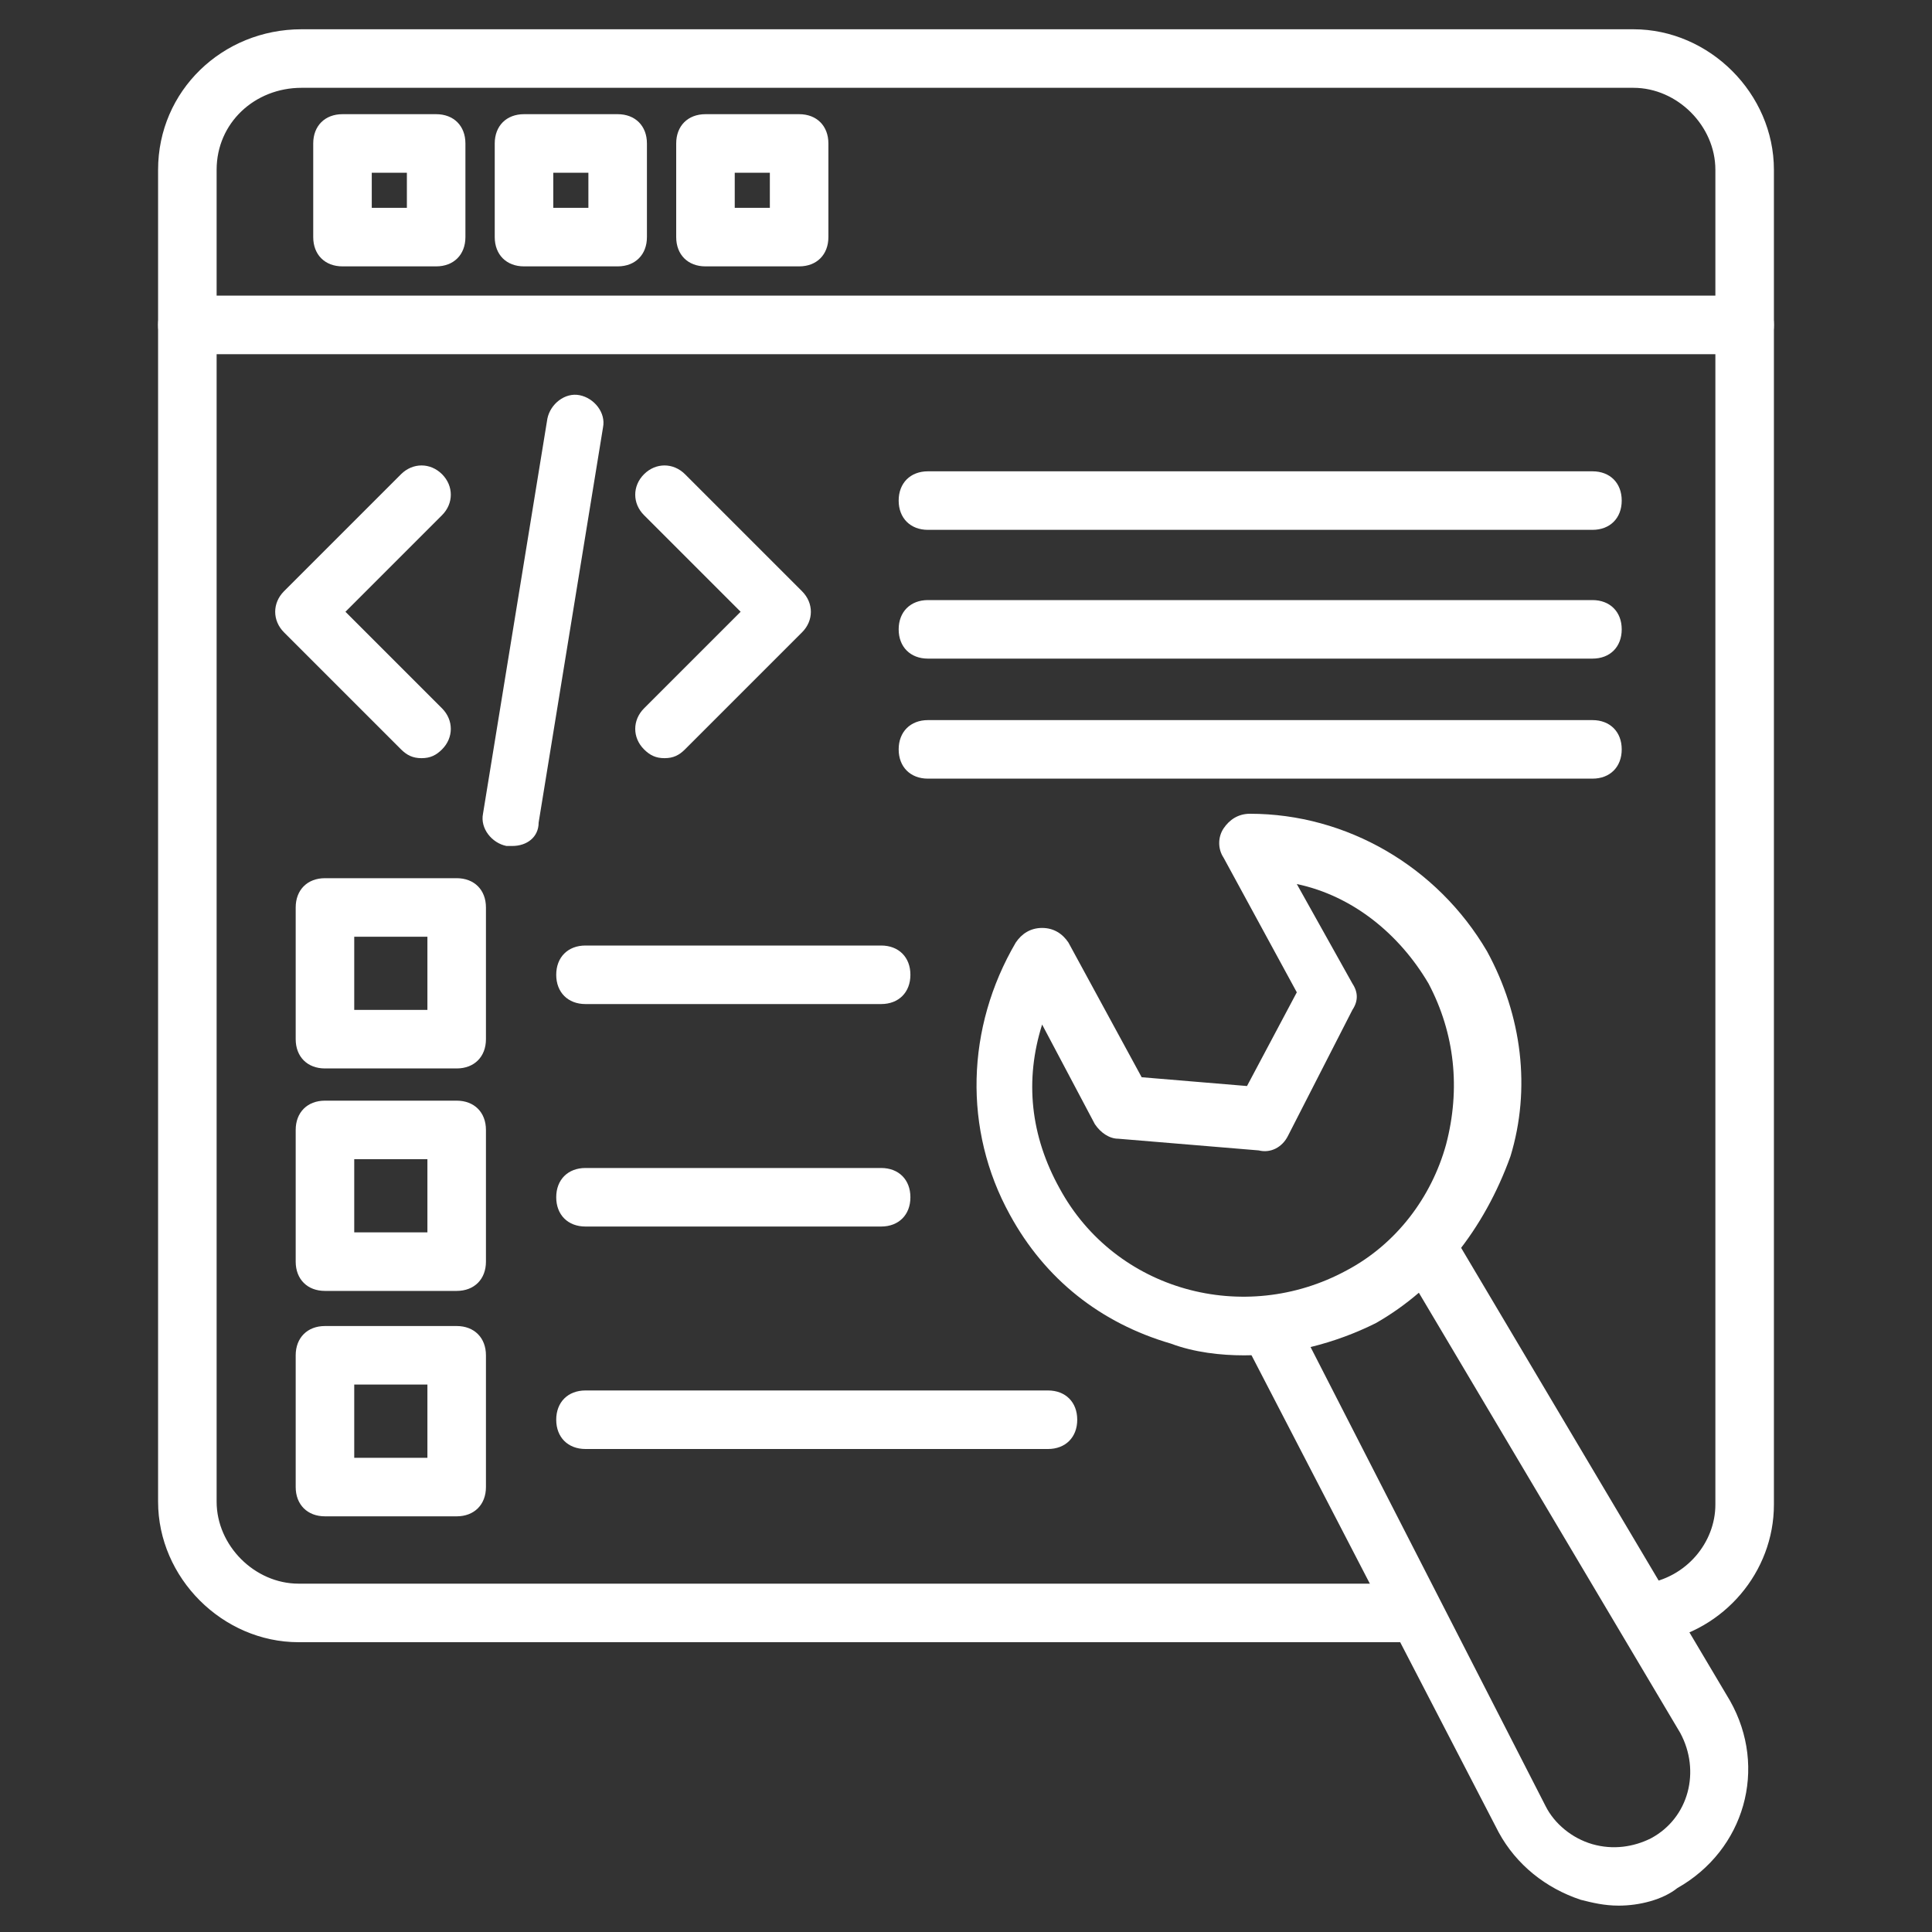 <svg width="40" height="40" viewBox="0 0 40 40" fill="none" xmlns="http://www.w3.org/2000/svg">
<rect x="0" y="0" width="40" height="40" fill="#333333" stroke="none"/>
<path d="M34.182 34C33.879 34 33.637 33.818 33.576 33.515C33.515 33.212 33.758 32.848 34.061 32.788C34.909 32.667 35.515 31.939 35.515 31.151V3.515C35.515 2.606 34.727 1.818 33.818 1.818H6.243C5.273 1.818 4.485 2.545 4.485 3.515V31.091C4.485 32 5.273 32.788 6.182 32.788H29.212C29.576 32.788 29.818 33.03 29.818 33.394C29.818 33.758 29.576 34 29.212 34H6.182C4.606 34 3.273 32.667 3.273 31.091V3.515C3.273 1.879 4.606 0.606 6.243 0.606H33.818C35.394 0.606 36.727 1.939 36.727 3.515V31.151C36.727 32.545 35.697 33.758 34.303 34C34.243 34 34.243 34 34.182 34Z" fill="white"/>
<path d="M36.121 7.333H3.879C3.515 7.333 3.273 7.091 3.273 6.727C3.273 6.364 3.515 6.121 3.879 6.121H36.121C36.485 6.121 36.727 6.364 36.727 6.727C36.727 7.091 36.485 7.333 36.121 7.333Z" fill="white"/>
<path d="M25.758 28.061C25.273 28.061 24.727 28 24.242 27.818C22.788 27.394 21.637 26.485 20.909 25.151C19.939 23.394 20 21.273 21.03 19.515C21.152 19.333 21.333 19.212 21.576 19.212C21.818 19.212 22 19.333 22.121 19.515L23.637 22.303L25.818 22.485L26.849 20.545L25.333 17.758C25.212 17.576 25.212 17.333 25.333 17.151C25.455 16.97 25.637 16.848 25.879 16.848C27.879 16.848 29.758 17.939 30.788 19.697C31.515 21.03 31.697 22.545 31.273 23.939C30.727 25.454 29.758 26.667 28.485 27.394C27.637 27.818 26.667 28.061 25.758 28.061ZM21.576 21.212C21.212 22.363 21.333 23.515 21.939 24.606C23.091 26.727 25.758 27.454 27.879 26.303C28.909 25.758 29.637 24.788 29.939 23.697C30.242 22.545 30.121 21.394 29.576 20.363C28.97 19.333 28 18.545 26.849 18.303L28 20.363C28.121 20.545 28.121 20.727 28 20.909L26.667 23.515C26.546 23.758 26.303 23.879 26.061 23.818L23.152 23.576C22.97 23.576 22.788 23.454 22.667 23.273L21.576 21.212Z" fill="white"/>
<path d="M33.515 39.454C33.212 39.454 32.97 39.394 32.727 39.333C32 39.091 31.394 38.606 31.03 37.939L25.818 27.879C25.637 27.576 25.758 27.212 26.061 27.091C26.364 26.909 26.727 27.03 26.849 27.333L32 37.394C32.182 37.757 32.546 38.06 32.97 38.182C33.394 38.303 33.818 38.242 34.182 38.06C34.97 37.636 35.212 36.666 34.788 35.879L29.03 26.182C28.849 25.879 28.97 25.515 29.212 25.333C29.515 25.151 29.879 25.273 30.061 25.515L35.818 35.212C36.606 36.606 36.121 38.303 34.727 39.091C34.424 39.333 33.94 39.454 33.515 39.454Z" fill="white"/>
<path d="M9.03 5.515H7.091C6.727 5.515 6.485 5.273 6.485 4.909V2.97C6.485 2.606 6.727 2.364 7.091 2.364H9.03C9.394 2.364 9.636 2.606 9.636 2.97V4.909C9.636 5.273 9.394 5.515 9.03 5.515ZM7.697 4.303H8.424V3.576H7.697V4.303Z" fill="white"/>
<path d="M12.788 5.515H10.849C10.485 5.515 10.243 5.273 10.243 4.909V2.97C10.243 2.606 10.485 2.364 10.849 2.364H12.788C13.152 2.364 13.394 2.606 13.394 2.97V4.909C13.394 5.273 13.152 5.515 12.788 5.515ZM11.455 4.303H12.182V3.576H11.455V4.303Z" fill="white"/>
<path d="M16.546 5.515H14.606C14.242 5.515 14 5.273 14 4.909V2.97C14 2.606 14.242 2.364 14.606 2.364H16.546C16.909 2.364 17.151 2.606 17.151 2.97V4.909C17.151 5.273 16.909 5.515 16.546 5.515ZM15.212 4.303H15.939V3.576H15.212V4.303Z" fill="white"/>
<path d="M8.728 15.697C8.546 15.697 8.425 15.636 8.303 15.515L5.879 13.091C5.637 12.848 5.637 12.485 5.879 12.242L8.303 9.818C8.546 9.576 8.909 9.576 9.152 9.818C9.394 10.06 9.394 10.424 9.152 10.666L7.152 12.666L9.152 14.666C9.394 14.909 9.394 15.273 9.152 15.515C9.031 15.636 8.909 15.697 8.728 15.697Z" fill="white"/>
<path d="M13.758 15.697C13.576 15.697 13.455 15.636 13.334 15.515C13.091 15.273 13.091 14.909 13.334 14.666L15.334 12.666L13.334 10.666C13.091 10.424 13.091 10.06 13.334 9.818C13.576 9.576 13.94 9.576 14.182 9.818L16.606 12.242C16.849 12.485 16.849 12.848 16.606 13.091L14.182 15.515C14.061 15.636 13.94 15.697 13.758 15.697Z" fill="white"/>
<path d="M10.606 17.515C10.546 17.515 10.546 17.515 10.485 17.515C10.182 17.454 9.939 17.151 10 16.848L11.333 8.667C11.394 8.364 11.697 8.121 12 8.182C12.303 8.242 12.546 8.545 12.485 8.848L11.152 17.03C11.152 17.333 10.909 17.515 10.606 17.515Z" fill="white"/>
<path d="M32.97 10.97H19.212C18.849 10.97 18.606 10.727 18.606 10.364C18.606 10 18.849 9.758 19.212 9.758H32.97C33.334 9.758 33.576 10 33.576 10.364C33.576 10.727 33.334 10.97 32.97 10.97Z" fill="white"/>
<path d="M32.97 13.636H19.212C18.849 13.636 18.606 13.394 18.606 13.03C18.606 12.667 18.849 12.424 19.212 12.424H32.97C33.334 12.424 33.576 12.667 33.576 13.03C33.576 13.394 33.334 13.636 32.97 13.636Z" fill="white"/>
<path d="M32.97 16.121H19.212C18.849 16.121 18.606 15.879 18.606 15.515C18.606 15.152 18.849 14.909 19.212 14.909H32.97C33.334 14.909 33.576 15.152 33.576 15.515C33.576 15.879 33.334 16.121 32.97 16.121Z" fill="white"/>
<path d="M9.455 22.121H6.728C6.364 22.121 6.122 21.879 6.122 21.515V18.788C6.122 18.424 6.364 18.182 6.728 18.182H9.455C9.819 18.182 10.061 18.424 10.061 18.788V21.515C10.061 21.879 9.819 22.121 9.455 22.121ZM7.334 20.909H8.849V19.394H7.334V20.909Z" fill="white"/>
<path d="M18.243 20.788H12.122C11.758 20.788 11.516 20.545 11.516 20.182C11.516 19.818 11.758 19.576 12.122 19.576H18.243C18.607 19.576 18.849 19.818 18.849 20.182C18.849 20.545 18.607 20.788 18.243 20.788Z" fill="white"/>
<path d="M9.455 26.727H6.728C6.364 26.727 6.122 26.485 6.122 26.121V23.394C6.122 23.03 6.364 22.788 6.728 22.788H9.455C9.819 22.788 10.061 23.03 10.061 23.394V26.121C10.061 26.485 9.819 26.727 9.455 26.727ZM7.334 25.515H8.849V24H7.334V25.515Z" fill="white"/>
<path d="M18.243 25.394H12.122C11.758 25.394 11.516 25.152 11.516 24.788C11.516 24.424 11.758 24.182 12.122 24.182H18.243C18.607 24.182 18.849 24.424 18.849 24.788C18.849 25.152 18.607 25.394 18.243 25.394Z" fill="white"/>
<path d="M9.455 31.394H6.728C6.364 31.394 6.122 31.151 6.122 30.788V28.06C6.122 27.697 6.364 27.454 6.728 27.454H9.455C9.819 27.454 10.061 27.697 10.061 28.06V30.788C10.061 31.151 9.819 31.394 9.455 31.394ZM7.334 30.182H8.849V28.666H7.334V30.182Z" fill="white"/>
<path d="M21.697 30H12.122C11.758 30 11.516 29.757 11.516 29.394C11.516 29.03 11.758 28.788 12.122 28.788H21.697C22.061 28.788 22.303 29.03 22.303 29.394C22.303 29.757 22.061 30 21.697 30Z" fill="white"/>
</svg>
